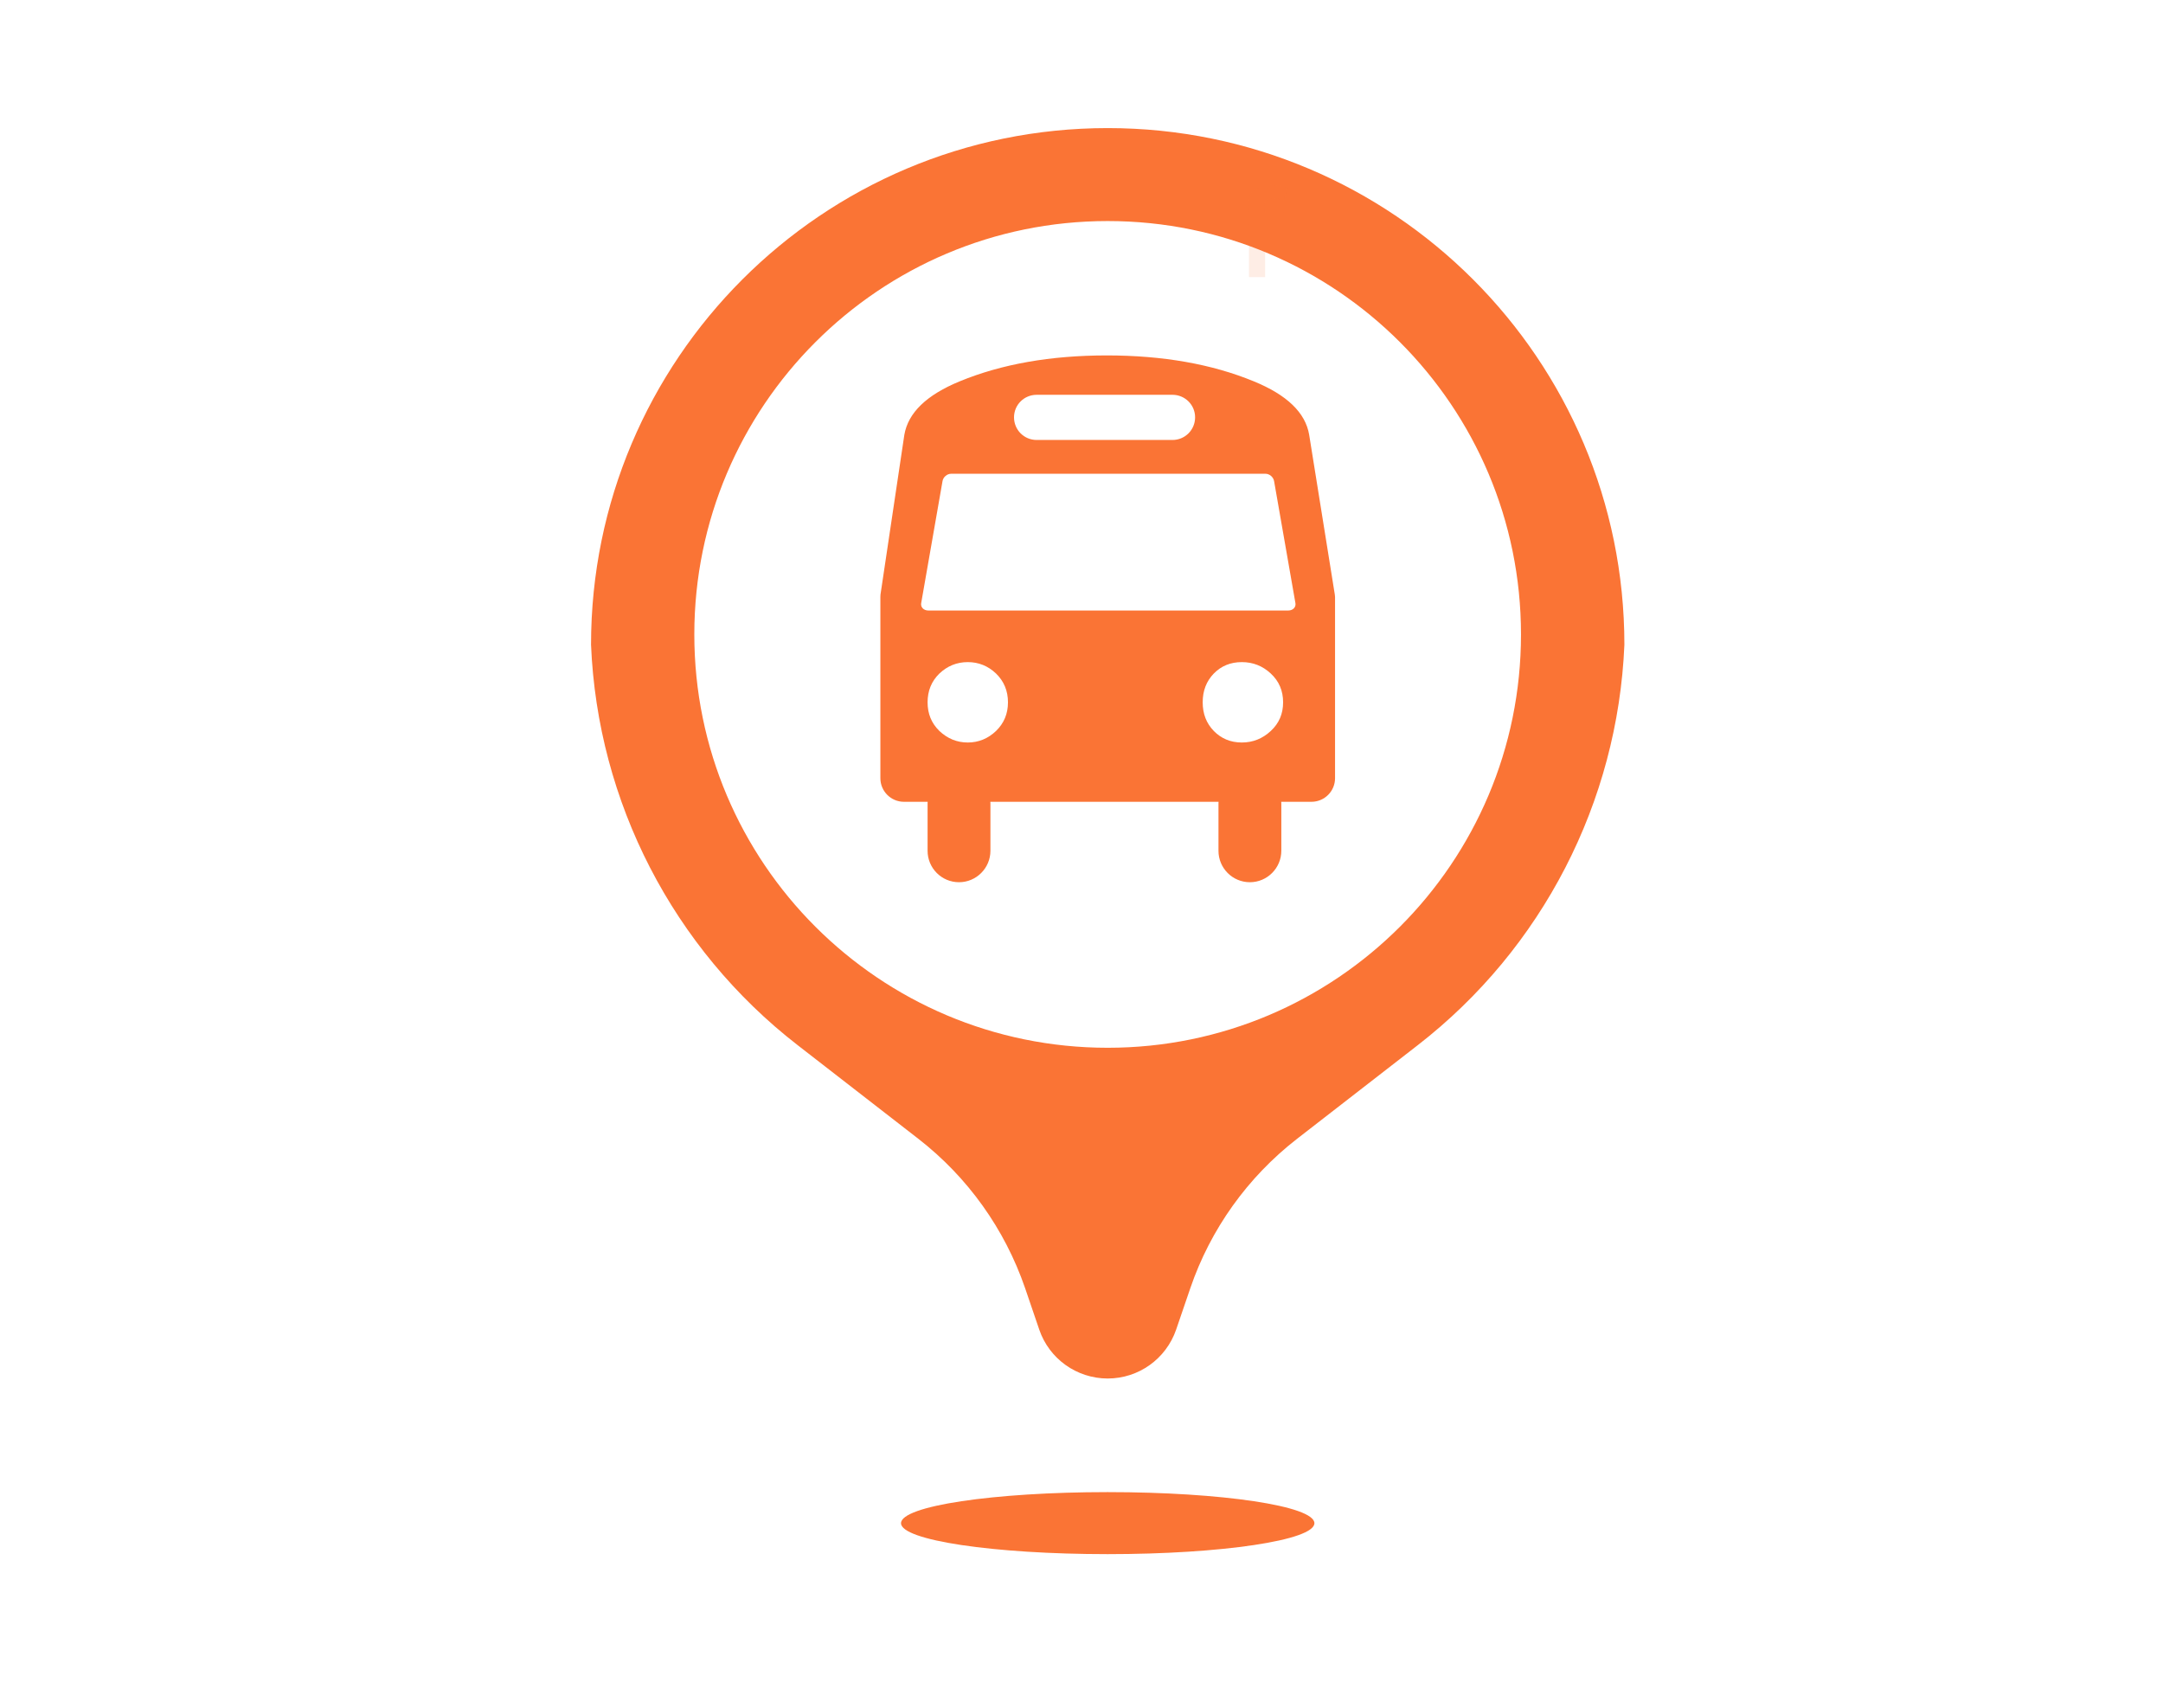<?xml version="1.0" encoding="UTF-8"?>
<svg xmlns="http://www.w3.org/2000/svg" xmlns:xlink="http://www.w3.org/1999/xlink" width="95" zoomAndPan="magnify" viewBox="0 0 71.25 56.25" height="75" preserveAspectRatio="xMidYMid meet" version="1.2">
  <defs>
    <clipPath id="abdb28ef30">
      <path d="M 19.465 4.219 L 53.512 4.219 L 53.512 51.586 L 19.465 51.586 Z M 19.465 4.219 "></path>
    </clipPath>
    <filter x="0%" y="0%" width="100%" filterUnits="objectBoundingBox" id="20555ed259" height="100%">
      <feColorMatrix values="0 0 0 0 1 0 0 0 0 1 0 0 0 0 1 0 0 0 1 0" type="matrix" in="SourceGraphic"></feColorMatrix>
    </filter>
    <clipPath id="354147e72a">
      <path d="M 0.598 2 L 3 2 L 3 6 L 0.598 6 Z M 0.598 2 "></path>
    </clipPath>
    <clipPath id="10495758a3">
      <rect x="0" width="4" y="0" height="7"></rect>
    </clipPath>
  </defs>
  <g id="10db8583e3">
    <g clip-rule="nonzero" clip-path="url(#abdb28ef30)">
      <path style=" stroke:none;fill-rule:nonzero;fill:#fa7435;fill-opacity:1;" d="M 33.766 42.426 C 33.098 40.484 31.879 38.777 30.258 37.516 L 26.27 34.422 C 22.172 31.242 19.684 26.418 19.469 21.238 C 19.469 11.84 27.09 4.219 36.488 4.219 C 45.887 4.219 53.508 11.84 53.508 21.238 C 53.289 26.418 50.805 31.242 46.707 34.422 L 42.719 37.516 C 41.098 38.777 39.875 40.484 39.211 42.426 L 38.742 43.797 C 38.41 44.758 37.508 45.406 36.488 45.406 C 35.469 45.406 34.562 44.758 34.234 43.797 Z M 36.488 51.191 C 32.727 51.191 29.68 50.734 29.68 50.172 C 29.68 49.605 32.727 49.148 36.488 49.148 C 40.246 49.148 43.297 49.605 43.297 50.172 C 43.297 50.734 40.246 51.191 36.488 51.191 Z M 36.488 34.512 C 44.008 34.512 50.102 28.418 50.102 20.898 C 50.102 13.379 44.008 7.281 36.488 7.281 C 28.969 7.281 22.871 13.379 22.871 20.898 C 22.871 28.418 28.969 34.512 36.488 34.512 Z M 41.297 12.559 C 42.395 13.008 43.004 13.594 43.125 14.324 L 43.969 19.582 C 43.973 19.609 43.977 19.637 43.977 19.664 L 43.977 25.633 C 43.977 26.062 43.629 26.41 43.199 26.41 L 29.777 26.41 C 29.348 26.41 29 26.062 29 25.633 L 29 19.66 C 29 19.637 29 19.609 29.004 19.582 L 29.789 14.324 C 29.914 13.594 30.523 13.008 31.617 12.559 C 32.996 11.992 34.609 11.707 36.457 11.707 C 38.305 11.707 39.918 11.992 41.297 12.559 Z M 41.172 25.434 C 41.742 25.434 42.207 25.895 42.207 26.469 L 42.207 28.023 C 42.207 28.594 41.742 29.059 41.172 29.059 C 40.598 29.059 40.137 28.594 40.137 28.023 L 40.137 26.469 C 40.137 25.895 40.598 25.434 41.172 25.434 Z M 31.59 25.434 C 32.16 25.434 32.625 25.895 32.625 26.469 L 32.625 28.023 C 32.625 28.594 32.16 29.059 31.59 29.059 C 31.016 29.059 30.555 28.594 30.555 28.023 L 30.555 26.469 C 30.555 25.895 31.016 25.434 31.59 25.434 Z M 32.809 24.078 C 33.07 23.824 33.203 23.512 33.203 23.133 C 33.203 22.754 33.07 22.438 32.809 22.184 C 32.547 21.934 32.234 21.809 31.879 21.809 C 31.52 21.809 31.211 21.934 30.945 22.184 C 30.684 22.438 30.555 22.754 30.555 23.133 C 30.555 23.512 30.684 23.824 30.945 24.078 C 31.211 24.328 31.52 24.457 31.879 24.457 C 32.234 24.457 32.547 24.328 32.809 24.078 Z M 41.859 24.078 C 42.133 23.824 42.266 23.512 42.266 23.133 C 42.266 22.754 42.133 22.438 41.859 22.184 C 41.59 21.934 41.273 21.809 40.906 21.809 C 40.535 21.809 40.23 21.934 39.984 22.184 C 39.738 22.438 39.617 22.754 39.617 23.133 C 39.617 23.512 39.738 23.824 39.984 24.078 C 40.23 24.328 40.535 24.457 40.906 24.457 C 41.273 24.457 41.59 24.328 41.859 24.078 Z M 34.148 13.004 C 33.734 13.004 33.402 13.336 33.402 13.746 C 33.402 14.16 33.734 14.492 34.148 14.492 L 38.621 14.492 C 39.035 14.492 39.367 14.16 39.367 13.746 C 39.367 13.336 39.035 13.004 38.621 13.004 Z M 31.332 15.605 C 31.199 15.605 31.07 15.711 31.047 15.848 L 30.344 19.867 C 30.32 20 30.426 20.109 30.578 20.109 L 42.438 20.109 C 42.59 20.109 42.695 20 42.672 19.867 L 41.969 15.848 C 41.945 15.711 41.816 15.605 41.684 15.605 Z M 31.332 15.605 "></path>
    </g>
    <g mask="url(#0aa472b2b7)" transform="matrix(1,0,0,1,40,4)">
      <g clip-path="url(#10495758a3)">
        <g clip-rule="nonzero" clip-path="url(#354147e72a)">
          <g style="fill:#fa7435;fill-opacity:1;">
            <g transform="translate(0.767, 5.128)">
              <path style="stroke:none" d="M 0.375 0 L 0.375 -1.719 L 0.078 -1.719 L 0.078 -2.141 L 0.375 -2.141 C 0.352 -2.234 0.344 -2.316 0.344 -2.391 C 0.344 -2.523 0.375 -2.641 0.438 -2.734 C 0.5 -2.836 0.586 -2.91 0.703 -2.953 C 0.816 -3.004 0.953 -3.031 1.109 -3.031 C 1.348 -3.031 1.523 -2.992 1.641 -2.922 L 1.516 -2.516 L 1.484 -2.516 C 1.398 -2.566 1.297 -2.594 1.172 -2.594 C 1.078 -2.594 1.004 -2.566 0.953 -2.516 C 0.898 -2.473 0.875 -2.41 0.875 -2.328 C 0.875 -2.297 0.875 -2.266 0.875 -2.234 C 0.883 -2.203 0.895 -2.172 0.906 -2.141 L 1.516 -2.141 L 1.516 -1.719 L 0.906 -1.719 L 0.906 0 Z M 0.375 0 "></path>
            </g>
          </g>
        </g>
      </g>
      <mask id="0aa472b2b7">
        <g filter="url(#20555ed259)">
          <rect x="0" width="71.25" y="0" height="56.25" style="fill:#000000;fill-opacity:0.13;stroke:none;"></rect>
        </g>
      </mask>
    </g>
  </g>
</svg>
